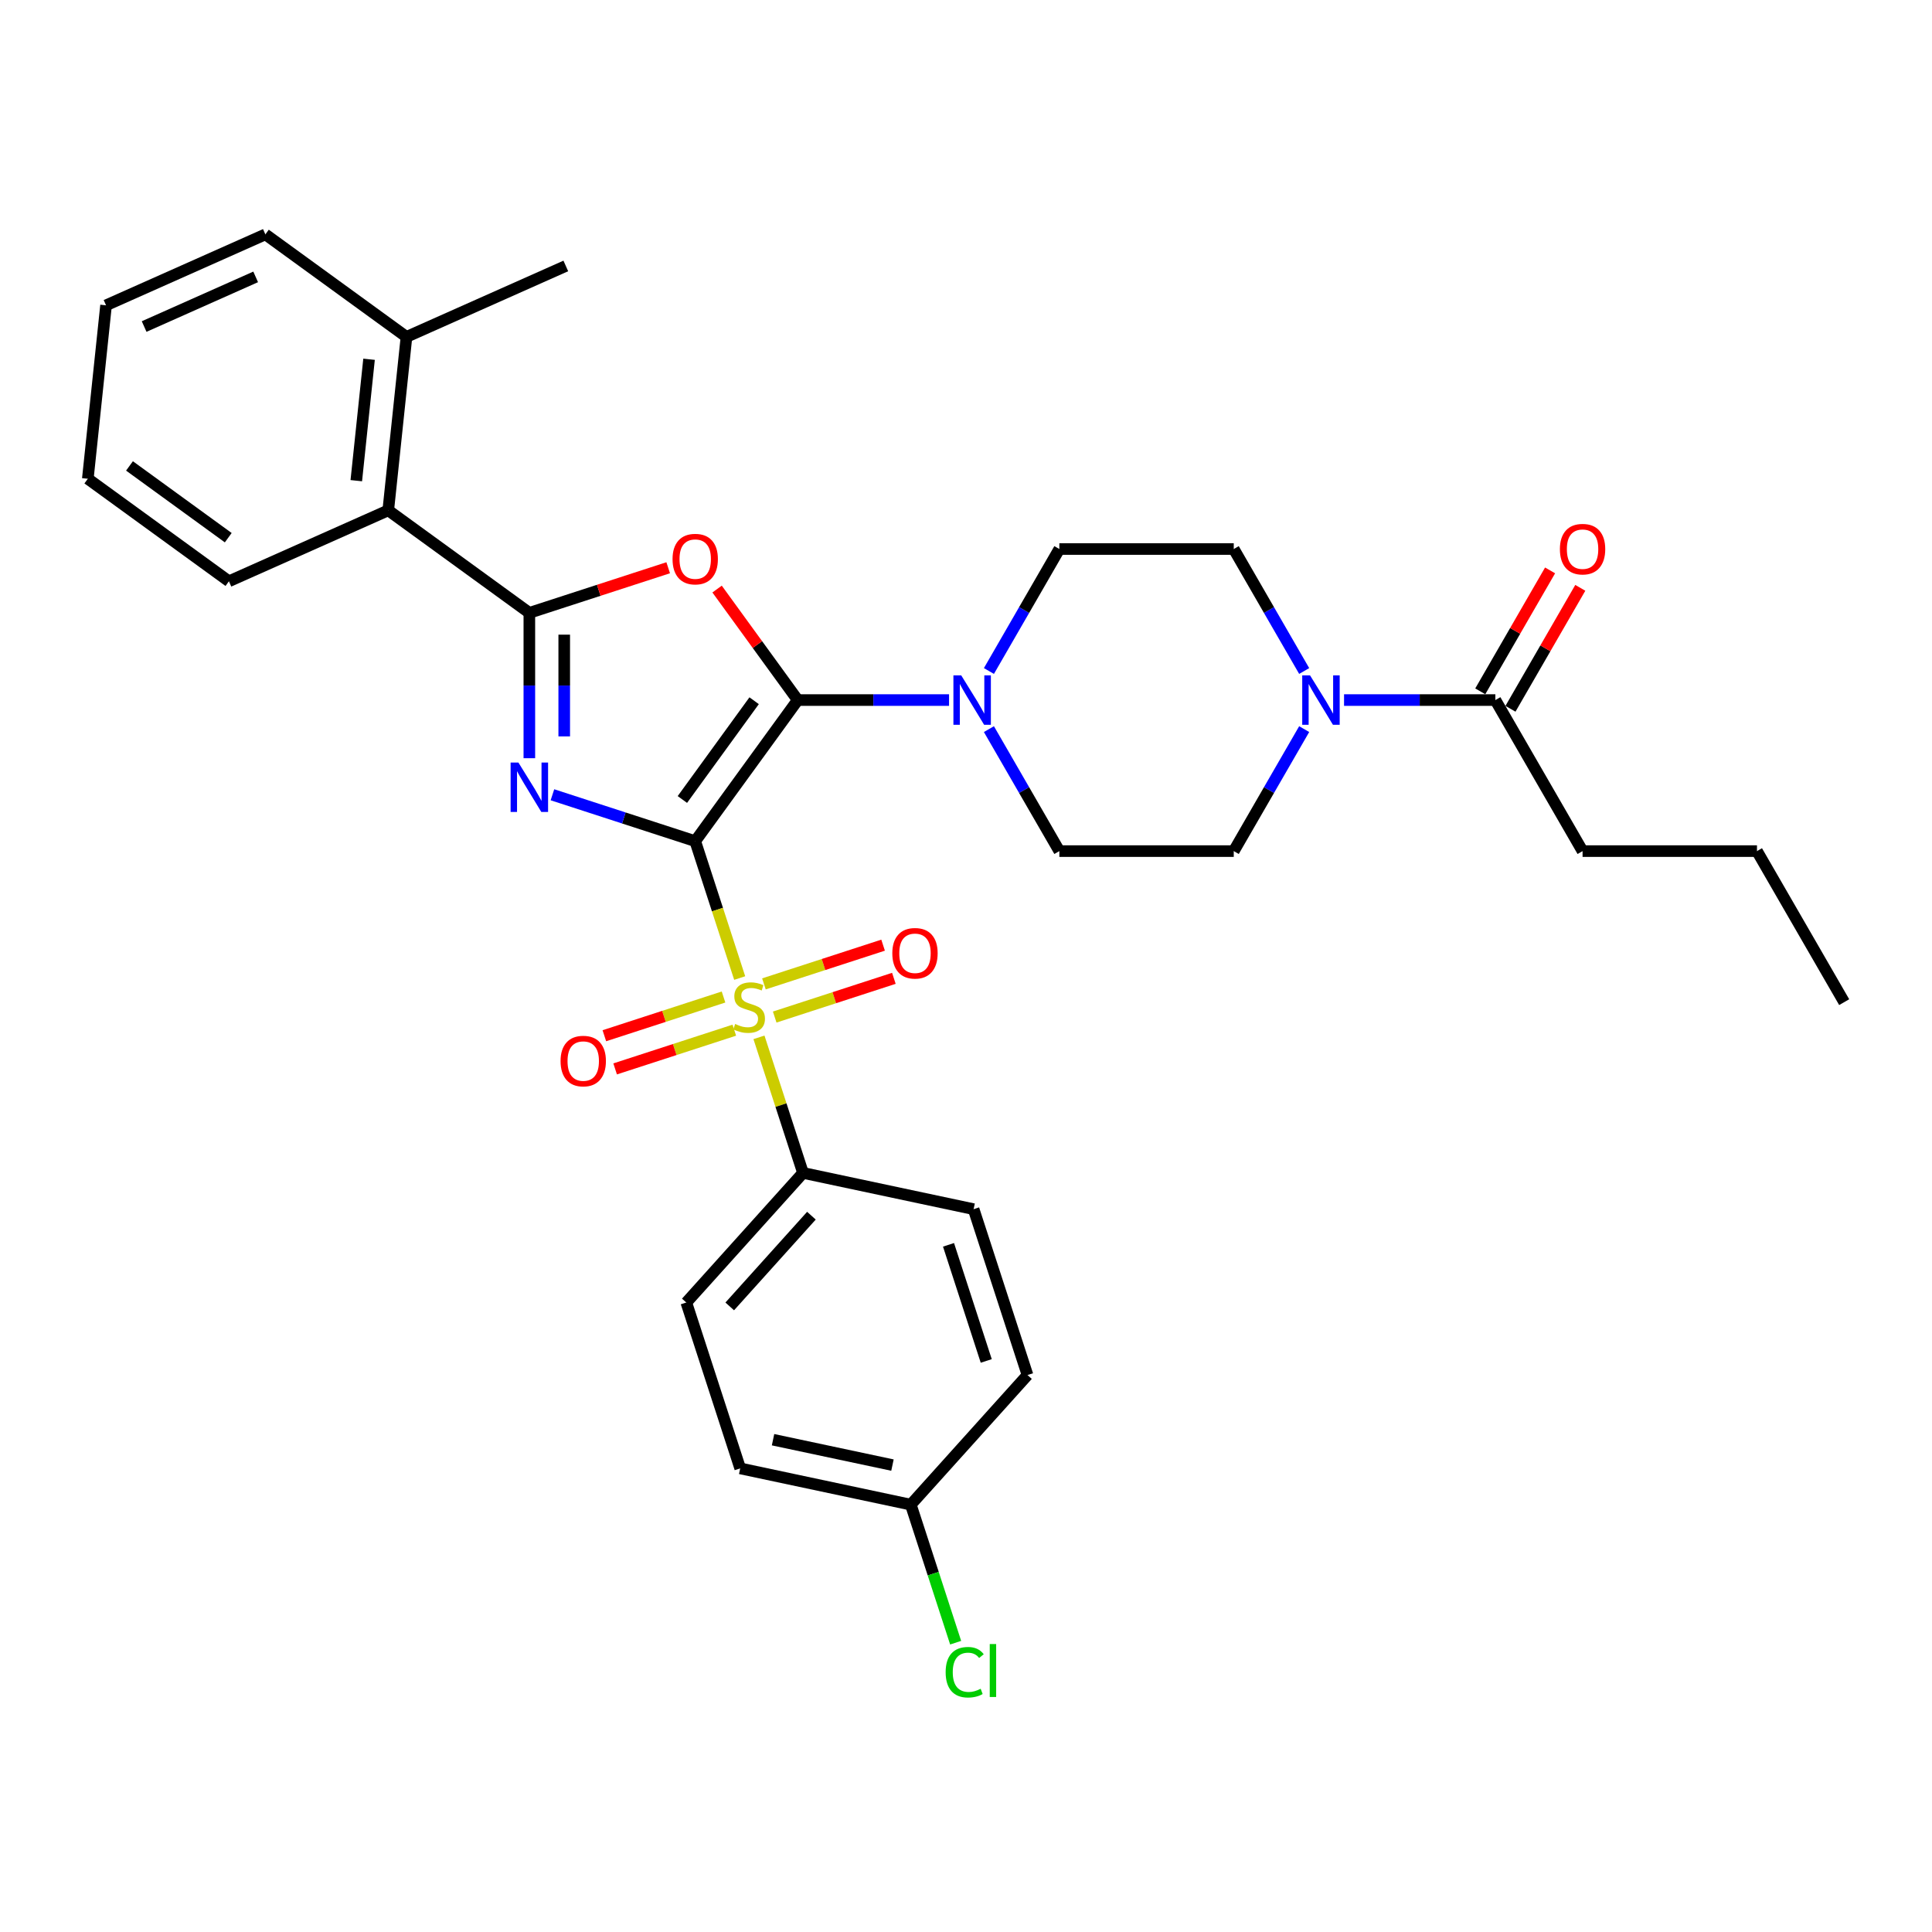 <?xml version='1.0' encoding='iso-8859-1'?>
<svg version='1.1' baseProfile='full'
              xmlns='http://www.w3.org/2000/svg'
                      xmlns:rdkit='http://www.rdkit.org/xml'
                      xmlns:xlink='http://www.w3.org/1999/xlink'
                  xml:space='preserve'
width='1000px' height='1000px' viewBox='0 0 1000 1000'>
<!-- END OF HEADER -->
<rect style='opacity:1.0;fill:#FFFFFF;stroke:none' width='1000' height='1000' x='0' y='0'> </rect>
<path class='bond-0' d='M 359.844,435.384 L 322.892,423.377' style='fill:none;fill-rule:evenodd;stroke:#000000;stroke-width:6px;stroke-linecap:butt;stroke-linejoin:miter;stroke-opacity:1' />
<path class='bond-0' d='M 322.892,423.377 L 285.941,411.371' style='fill:none;fill-rule:evenodd;stroke:#0000FF;stroke-width:6px;stroke-linecap:butt;stroke-linejoin:miter;stroke-opacity:1' />
<path class='bond-1' d='M 359.844,435.384 L 412.905,362.351' style='fill:none;fill-rule:evenodd;stroke:#000000;stroke-width:6px;stroke-linecap:butt;stroke-linejoin:miter;stroke-opacity:1' />
<path class='bond-1' d='M 353.197,413.816 L 390.339,362.693' style='fill:none;fill-rule:evenodd;stroke:#000000;stroke-width:6px;stroke-linecap:butt;stroke-linejoin:miter;stroke-opacity:1' />
<path class='bond-2' d='M 359.844,435.384 L 371.354,470.809' style='fill:none;fill-rule:evenodd;stroke:#000000;stroke-width:6px;stroke-linecap:butt;stroke-linejoin:miter;stroke-opacity:1' />
<path class='bond-2' d='M 371.354,470.809 L 382.865,506.235' style='fill:none;fill-rule:evenodd;stroke:#CCCC00;stroke-width:6px;stroke-linecap:butt;stroke-linejoin:miter;stroke-opacity:1' />
<path class='bond-3' d='M 273.989,392.448 L 273.989,354.831' style='fill:none;fill-rule:evenodd;stroke:#0000FF;stroke-width:6px;stroke-linecap:butt;stroke-linejoin:miter;stroke-opacity:1' />
<path class='bond-3' d='M 273.989,354.831 L 273.989,317.214' style='fill:none;fill-rule:evenodd;stroke:#000000;stroke-width:6px;stroke-linecap:butt;stroke-linejoin:miter;stroke-opacity:1' />
<path class='bond-3' d='M 292.043,381.163 L 292.043,354.831' style='fill:none;fill-rule:evenodd;stroke:#0000FF;stroke-width:6px;stroke-linecap:butt;stroke-linejoin:miter;stroke-opacity:1' />
<path class='bond-3' d='M 292.043,354.831 L 292.043,328.499' style='fill:none;fill-rule:evenodd;stroke:#000000;stroke-width:6px;stroke-linecap:butt;stroke-linejoin:miter;stroke-opacity:1' />
<path class='bond-4' d='M 412.905,362.351 L 392.035,333.625' style='fill:none;fill-rule:evenodd;stroke:#000000;stroke-width:6px;stroke-linecap:butt;stroke-linejoin:miter;stroke-opacity:1' />
<path class='bond-4' d='M 392.035,333.625 L 371.164,304.899' style='fill:none;fill-rule:evenodd;stroke:#FF0000;stroke-width:6px;stroke-linecap:butt;stroke-linejoin:miter;stroke-opacity:1' />
<path class='bond-5' d='M 412.905,362.351 L 452.066,362.351' style='fill:none;fill-rule:evenodd;stroke:#000000;stroke-width:6px;stroke-linecap:butt;stroke-linejoin:miter;stroke-opacity:1' />
<path class='bond-5' d='M 452.066,362.351 L 491.226,362.351' style='fill:none;fill-rule:evenodd;stroke:#0000FF;stroke-width:6px;stroke-linecap:butt;stroke-linejoin:miter;stroke-opacity:1' />
<path class='bond-9' d='M 392.838,536.928 L 404.237,572.011' style='fill:none;fill-rule:evenodd;stroke:#CCCC00;stroke-width:6px;stroke-linecap:butt;stroke-linejoin:miter;stroke-opacity:1' />
<path class='bond-9' d='M 404.237,572.011 L 415.636,607.094' style='fill:none;fill-rule:evenodd;stroke:#000000;stroke-width:6px;stroke-linecap:butt;stroke-linejoin:miter;stroke-opacity:1' />
<path class='bond-10' d='M 400.983,526.428 L 431.825,516.406' style='fill:none;fill-rule:evenodd;stroke:#CCCC00;stroke-width:6px;stroke-linecap:butt;stroke-linejoin:miter;stroke-opacity:1' />
<path class='bond-10' d='M 431.825,516.406 L 462.667,506.385' style='fill:none;fill-rule:evenodd;stroke:#FF0000;stroke-width:6px;stroke-linecap:butt;stroke-linejoin:miter;stroke-opacity:1' />
<path class='bond-10' d='M 395.404,509.257 L 426.246,499.235' style='fill:none;fill-rule:evenodd;stroke:#CCCC00;stroke-width:6px;stroke-linecap:butt;stroke-linejoin:miter;stroke-opacity:1' />
<path class='bond-10' d='M 426.246,499.235 L 457.088,489.214' style='fill:none;fill-rule:evenodd;stroke:#FF0000;stroke-width:6px;stroke-linecap:butt;stroke-linejoin:miter;stroke-opacity:1' />
<path class='bond-11' d='M 374.497,516.05 L 343.655,526.071' style='fill:none;fill-rule:evenodd;stroke:#CCCC00;stroke-width:6px;stroke-linecap:butt;stroke-linejoin:miter;stroke-opacity:1' />
<path class='bond-11' d='M 343.655,526.071 L 312.813,536.092' style='fill:none;fill-rule:evenodd;stroke:#FF0000;stroke-width:6px;stroke-linecap:butt;stroke-linejoin:miter;stroke-opacity:1' />
<path class='bond-11' d='M 380.076,533.221 L 349.234,543.242' style='fill:none;fill-rule:evenodd;stroke:#CCCC00;stroke-width:6px;stroke-linecap:butt;stroke-linejoin:miter;stroke-opacity:1' />
<path class='bond-11' d='M 349.234,543.242 L 318.392,553.263' style='fill:none;fill-rule:evenodd;stroke:#FF0000;stroke-width:6px;stroke-linecap:butt;stroke-linejoin:miter;stroke-opacity:1' />
<path class='bond-7' d='M 273.989,317.214 L 200.956,264.153' style='fill:none;fill-rule:evenodd;stroke:#000000;stroke-width:6px;stroke-linecap:butt;stroke-linejoin:miter;stroke-opacity:1' />
<path class='bond-32' d='M 273.989,317.214 L 309.92,305.539' style='fill:none;fill-rule:evenodd;stroke:#000000;stroke-width:6px;stroke-linecap:butt;stroke-linejoin:miter;stroke-opacity:1' />
<path class='bond-32' d='M 309.92,305.539 L 345.851,293.865' style='fill:none;fill-rule:evenodd;stroke:#FF0000;stroke-width:6px;stroke-linecap:butt;stroke-linejoin:miter;stroke-opacity:1' />
<path class='bond-12' d='M 511.862,347.311 L 530.088,315.742' style='fill:none;fill-rule:evenodd;stroke:#0000FF;stroke-width:6px;stroke-linecap:butt;stroke-linejoin:miter;stroke-opacity:1' />
<path class='bond-12' d='M 530.088,315.742 L 548.315,284.172' style='fill:none;fill-rule:evenodd;stroke:#000000;stroke-width:6px;stroke-linecap:butt;stroke-linejoin:miter;stroke-opacity:1' />
<path class='bond-13' d='M 511.862,377.39 L 530.088,408.96' style='fill:none;fill-rule:evenodd;stroke:#0000FF;stroke-width:6px;stroke-linecap:butt;stroke-linejoin:miter;stroke-opacity:1' />
<path class='bond-13' d='M 530.088,408.96 L 548.315,440.53' style='fill:none;fill-rule:evenodd;stroke:#000000;stroke-width:6px;stroke-linecap:butt;stroke-linejoin:miter;stroke-opacity:1' />
<path class='bond-6' d='M 675.042,377.39 L 656.815,408.96' style='fill:none;fill-rule:evenodd;stroke:#0000FF;stroke-width:6px;stroke-linecap:butt;stroke-linejoin:miter;stroke-opacity:1' />
<path class='bond-6' d='M 656.815,408.96 L 638.589,440.53' style='fill:none;fill-rule:evenodd;stroke:#000000;stroke-width:6px;stroke-linecap:butt;stroke-linejoin:miter;stroke-opacity:1' />
<path class='bond-8' d='M 695.678,362.351 L 734.838,362.351' style='fill:none;fill-rule:evenodd;stroke:#0000FF;stroke-width:6px;stroke-linecap:butt;stroke-linejoin:miter;stroke-opacity:1' />
<path class='bond-8' d='M 734.838,362.351 L 773.999,362.351' style='fill:none;fill-rule:evenodd;stroke:#000000;stroke-width:6px;stroke-linecap:butt;stroke-linejoin:miter;stroke-opacity:1' />
<path class='bond-34' d='M 675.042,347.311 L 656.815,315.742' style='fill:none;fill-rule:evenodd;stroke:#0000FF;stroke-width:6px;stroke-linecap:butt;stroke-linejoin:miter;stroke-opacity:1' />
<path class='bond-34' d='M 656.815,315.742 L 638.589,284.172' style='fill:none;fill-rule:evenodd;stroke:#000000;stroke-width:6px;stroke-linecap:butt;stroke-linejoin:miter;stroke-opacity:1' />
<path class='bond-17' d='M 200.956,264.153 L 210.392,174.374' style='fill:none;fill-rule:evenodd;stroke:#000000;stroke-width:6px;stroke-linecap:butt;stroke-linejoin:miter;stroke-opacity:1' />
<path class='bond-17' d='M 184.416,248.799 L 191.021,185.954' style='fill:none;fill-rule:evenodd;stroke:#000000;stroke-width:6px;stroke-linecap:butt;stroke-linejoin:miter;stroke-opacity:1' />
<path class='bond-25' d='M 200.956,264.153 L 118.487,300.87' style='fill:none;fill-rule:evenodd;stroke:#000000;stroke-width:6px;stroke-linecap:butt;stroke-linejoin:miter;stroke-opacity:1' />
<path class='bond-16' d='M 781.817,366.865 L 799.887,335.566' style='fill:none;fill-rule:evenodd;stroke:#000000;stroke-width:6px;stroke-linecap:butt;stroke-linejoin:miter;stroke-opacity:1' />
<path class='bond-16' d='M 799.887,335.566 L 817.957,304.267' style='fill:none;fill-rule:evenodd;stroke:#FF0000;stroke-width:6px;stroke-linecap:butt;stroke-linejoin:miter;stroke-opacity:1' />
<path class='bond-16' d='M 766.181,357.837 L 784.251,326.538' style='fill:none;fill-rule:evenodd;stroke:#000000;stroke-width:6px;stroke-linecap:butt;stroke-linejoin:miter;stroke-opacity:1' />
<path class='bond-16' d='M 784.251,326.538 L 802.322,295.239' style='fill:none;fill-rule:evenodd;stroke:#FF0000;stroke-width:6px;stroke-linecap:butt;stroke-linejoin:miter;stroke-opacity:1' />
<path class='bond-24' d='M 773.999,362.351 L 819.135,440.53' style='fill:none;fill-rule:evenodd;stroke:#000000;stroke-width:6px;stroke-linecap:butt;stroke-linejoin:miter;stroke-opacity:1' />
<path class='bond-18' d='M 415.636,607.094 L 355.231,674.18' style='fill:none;fill-rule:evenodd;stroke:#000000;stroke-width:6px;stroke-linecap:butt;stroke-linejoin:miter;stroke-opacity:1' />
<path class='bond-18' d='M 419.992,629.238 L 377.709,676.198' style='fill:none;fill-rule:evenodd;stroke:#000000;stroke-width:6px;stroke-linecap:butt;stroke-linejoin:miter;stroke-opacity:1' />
<path class='bond-19' d='M 415.636,607.094 L 503.937,625.863' style='fill:none;fill-rule:evenodd;stroke:#000000;stroke-width:6px;stroke-linecap:butt;stroke-linejoin:miter;stroke-opacity:1' />
<path class='bond-14' d='M 548.315,284.172 L 638.589,284.172' style='fill:none;fill-rule:evenodd;stroke:#000000;stroke-width:6px;stroke-linecap:butt;stroke-linejoin:miter;stroke-opacity:1' />
<path class='bond-15' d='M 548.315,440.53 L 638.589,440.53' style='fill:none;fill-rule:evenodd;stroke:#000000;stroke-width:6px;stroke-linecap:butt;stroke-linejoin:miter;stroke-opacity:1' />
<path class='bond-26' d='M 210.392,174.374 L 292.861,137.656' style='fill:none;fill-rule:evenodd;stroke:#000000;stroke-width:6px;stroke-linecap:butt;stroke-linejoin:miter;stroke-opacity:1' />
<path class='bond-27' d='M 210.392,174.374 L 137.36,121.313' style='fill:none;fill-rule:evenodd;stroke:#000000;stroke-width:6px;stroke-linecap:butt;stroke-linejoin:miter;stroke-opacity:1' />
<path class='bond-21' d='M 355.231,674.18 L 383.127,760.035' style='fill:none;fill-rule:evenodd;stroke:#000000;stroke-width:6px;stroke-linecap:butt;stroke-linejoin:miter;stroke-opacity:1' />
<path class='bond-22' d='M 503.937,625.863 L 531.833,711.718' style='fill:none;fill-rule:evenodd;stroke:#000000;stroke-width:6px;stroke-linecap:butt;stroke-linejoin:miter;stroke-opacity:1' />
<path class='bond-22' d='M 490.95,644.32 L 510.477,704.419' style='fill:none;fill-rule:evenodd;stroke:#000000;stroke-width:6px;stroke-linecap:butt;stroke-linejoin:miter;stroke-opacity:1' />
<path class='bond-20' d='M 471.428,778.804 L 531.833,711.718' style='fill:none;fill-rule:evenodd;stroke:#000000;stroke-width:6px;stroke-linecap:butt;stroke-linejoin:miter;stroke-opacity:1' />
<path class='bond-23' d='M 471.428,778.804 L 483.035,814.528' style='fill:none;fill-rule:evenodd;stroke:#000000;stroke-width:6px;stroke-linecap:butt;stroke-linejoin:miter;stroke-opacity:1' />
<path class='bond-23' d='M 483.035,814.528 L 494.643,850.251' style='fill:none;fill-rule:evenodd;stroke:#00CC00;stroke-width:6px;stroke-linecap:butt;stroke-linejoin:miter;stroke-opacity:1' />
<path class='bond-33' d='M 471.428,778.804 L 383.127,760.035' style='fill:none;fill-rule:evenodd;stroke:#000000;stroke-width:6px;stroke-linecap:butt;stroke-linejoin:miter;stroke-opacity:1' />
<path class='bond-33' d='M 461.937,758.328 L 400.126,745.19' style='fill:none;fill-rule:evenodd;stroke:#000000;stroke-width:6px;stroke-linecap:butt;stroke-linejoin:miter;stroke-opacity:1' />
<path class='bond-28' d='M 819.135,440.53 L 909.409,440.53' style='fill:none;fill-rule:evenodd;stroke:#000000;stroke-width:6px;stroke-linecap:butt;stroke-linejoin:miter;stroke-opacity:1' />
<path class='bond-29' d='M 118.487,300.87 L 45.455,247.809' style='fill:none;fill-rule:evenodd;stroke:#000000;stroke-width:6px;stroke-linecap:butt;stroke-linejoin:miter;stroke-opacity:1' />
<path class='bond-29' d='M 118.145,278.305 L 67.022,241.162' style='fill:none;fill-rule:evenodd;stroke:#000000;stroke-width:6px;stroke-linecap:butt;stroke-linejoin:miter;stroke-opacity:1' />
<path class='bond-35' d='M 137.36,121.313 L 54.891,158.03' style='fill:none;fill-rule:evenodd;stroke:#000000;stroke-width:6px;stroke-linecap:butt;stroke-linejoin:miter;stroke-opacity:1' />
<path class='bond-35' d='M 132.333,143.314 L 74.605,169.016' style='fill:none;fill-rule:evenodd;stroke:#000000;stroke-width:6px;stroke-linecap:butt;stroke-linejoin:miter;stroke-opacity:1' />
<path class='bond-30' d='M 909.409,440.53 L 954.545,518.709' style='fill:none;fill-rule:evenodd;stroke:#000000;stroke-width:6px;stroke-linecap:butt;stroke-linejoin:miter;stroke-opacity:1' />
<path class='bond-31' d='M 45.455,247.809 L 54.891,158.03' style='fill:none;fill-rule:evenodd;stroke:#000000;stroke-width:6px;stroke-linecap:butt;stroke-linejoin:miter;stroke-opacity:1' />
<path  class='atom-1' d='M 268.338 394.705
L 276.715 408.246
Q 277.546 409.582, 278.882 412.001
Q 280.218 414.421, 280.29 414.565
L 280.29 394.705
L 283.684 394.705
L 283.684 420.27
L 280.182 420.27
L 271.19 405.465
Q 270.143 403.732, 269.024 401.746
Q 267.94 399.76, 267.615 399.146
L 267.615 420.27
L 264.293 420.27
L 264.293 394.705
L 268.338 394.705
' fill='#0000FF'/>
<path  class='atom-3' d='M 380.518 530.013
Q 380.807 530.122, 381.998 530.627
Q 383.19 531.133, 384.49 531.458
Q 385.826 531.746, 387.126 531.746
Q 389.545 531.746, 390.954 530.591
Q 392.362 529.399, 392.362 527.341
Q 392.362 525.933, 391.64 525.066
Q 390.954 524.2, 389.87 523.73
Q 388.787 523.261, 386.982 522.719
Q 384.707 522.033, 383.335 521.383
Q 381.998 520.733, 381.024 519.361
Q 380.085 517.989, 380.085 515.678
Q 380.085 512.464, 382.251 510.478
Q 384.454 508.492, 388.787 508.492
Q 391.748 508.492, 395.106 509.9
L 394.276 512.681
Q 391.206 511.417, 388.895 511.417
Q 386.404 511.417, 385.032 512.464
Q 383.659 513.475, 383.696 515.244
Q 383.696 516.617, 384.382 517.447
Q 385.104 518.278, 386.115 518.747
Q 387.162 519.216, 388.895 519.758
Q 391.206 520.48, 392.579 521.203
Q 393.951 521.925, 394.926 523.405
Q 395.937 524.85, 395.937 527.341
Q 395.937 530.88, 393.553 532.794
Q 391.206 534.671, 387.27 534.671
Q 384.996 534.671, 383.262 534.166
Q 381.565 533.696, 379.543 532.866
L 380.518 530.013
' fill='#CCCC00'/>
<path  class='atom-5' d='M 348.108 289.39
Q 348.108 283.252, 351.141 279.821
Q 354.175 276.391, 359.844 276.391
Q 365.513 276.391, 368.546 279.821
Q 371.579 283.252, 371.579 289.39
Q 371.579 295.601, 368.51 299.14
Q 365.441 302.642, 359.844 302.642
Q 354.211 302.642, 351.141 299.14
Q 348.108 295.637, 348.108 289.39
M 359.844 299.754
Q 363.744 299.754, 365.838 297.154
Q 367.968 294.518, 367.968 289.39
Q 367.968 284.371, 365.838 281.844
Q 363.744 279.28, 359.844 279.28
Q 355.944 279.28, 353.814 281.807
Q 351.719 284.335, 351.719 289.39
Q 351.719 294.554, 353.814 297.154
Q 355.944 299.754, 359.844 299.754
' fill='#FF0000'/>
<path  class='atom-6' d='M 497.527 349.568
L 505.905 363.109
Q 506.735 364.445, 508.071 366.865
Q 509.407 369.284, 509.48 369.428
L 509.48 349.568
L 512.874 349.568
L 512.874 375.134
L 509.371 375.134
L 500.38 360.329
Q 499.333 358.595, 498.214 356.609
Q 497.13 354.623, 496.805 354.01
L 496.805 375.134
L 493.483 375.134
L 493.483 349.568
L 497.527 349.568
' fill='#0000FF'/>
<path  class='atom-7' d='M 678.074 349.568
L 686.452 363.109
Q 687.282 364.445, 688.618 366.865
Q 689.954 369.284, 690.026 369.428
L 690.026 349.568
L 693.421 349.568
L 693.421 375.134
L 689.918 375.134
L 680.927 360.329
Q 679.88 358.595, 678.76 356.609
Q 677.677 354.623, 677.352 354.01
L 677.352 375.134
L 674.03 375.134
L 674.03 349.568
L 678.074 349.568
' fill='#0000FF'/>
<path  class='atom-11' d='M 461.859 493.415
Q 461.859 487.276, 464.893 483.846
Q 467.926 480.415, 473.595 480.415
Q 479.264 480.415, 482.297 483.846
Q 485.33 487.276, 485.33 493.415
Q 485.33 499.626, 482.261 503.164
Q 479.192 506.667, 473.595 506.667
Q 467.962 506.667, 464.893 503.164
Q 461.859 499.662, 461.859 493.415
M 473.595 503.778
Q 477.495 503.778, 479.589 501.178
Q 481.72 498.542, 481.72 493.415
Q 481.72 488.396, 479.589 485.868
Q 477.495 483.304, 473.595 483.304
Q 469.695 483.304, 467.565 485.832
Q 465.47 488.36, 465.47 493.415
Q 465.47 498.578, 467.565 501.178
Q 469.695 503.778, 473.595 503.778
' fill='#FF0000'/>
<path  class='atom-12' d='M 290.149 549.207
Q 290.149 543.068, 293.182 539.638
Q 296.216 536.207, 301.885 536.207
Q 307.554 536.207, 310.587 539.638
Q 313.62 543.068, 313.62 549.207
Q 313.62 555.418, 310.551 558.956
Q 307.482 562.459, 301.885 562.459
Q 296.252 562.459, 293.182 558.956
Q 290.149 555.454, 290.149 549.207
M 301.885 559.57
Q 305.785 559.57, 307.879 556.97
Q 310.009 554.334, 310.009 549.207
Q 310.009 544.188, 307.879 541.66
Q 305.785 539.096, 301.885 539.096
Q 297.985 539.096, 295.855 541.624
Q 293.76 544.152, 293.76 549.207
Q 293.76 554.37, 295.855 556.97
Q 297.985 559.57, 301.885 559.57
' fill='#FF0000'/>
<path  class='atom-17' d='M 807.4 284.244
Q 807.4 278.105, 810.433 274.675
Q 813.466 271.245, 819.135 271.245
Q 824.805 271.245, 827.838 274.675
Q 830.871 278.105, 830.871 284.244
Q 830.871 290.455, 827.802 293.994
Q 824.732 297.496, 819.135 297.496
Q 813.502 297.496, 810.433 293.994
Q 807.4 290.491, 807.4 284.244
M 819.135 294.607
Q 823.035 294.607, 825.13 292.008
Q 827.26 289.372, 827.26 284.244
Q 827.26 279.225, 825.13 276.697
Q 823.035 274.133, 819.135 274.133
Q 815.236 274.133, 813.105 276.661
Q 811.011 279.189, 811.011 284.244
Q 811.011 289.408, 813.105 292.008
Q 815.236 294.607, 819.135 294.607
' fill='#FF0000'/>
<path  class='atom-24' d='M 489.466 865.544
Q 489.466 859.188, 492.427 855.866
Q 495.424 852.508, 501.093 852.508
Q 506.365 852.508, 509.182 856.227
L 506.799 858.177
Q 504.74 855.469, 501.093 855.469
Q 497.23 855.469, 495.171 858.069
Q 493.149 860.633, 493.149 865.544
Q 493.149 870.599, 495.244 873.199
Q 497.374 875.799, 501.49 875.799
Q 504.307 875.799, 507.593 874.102
L 508.604 876.81
Q 507.268 877.676, 505.246 878.182
Q 503.224 878.687, 500.985 878.687
Q 495.424 878.687, 492.427 875.293
Q 489.466 871.899, 489.466 865.544
' fill='#00CC00'/>
<path  class='atom-24' d='M 512.287 850.955
L 515.609 850.955
L 515.609 878.362
L 512.287 878.362
L 512.287 850.955
' fill='#00CC00'/>
</svg>
